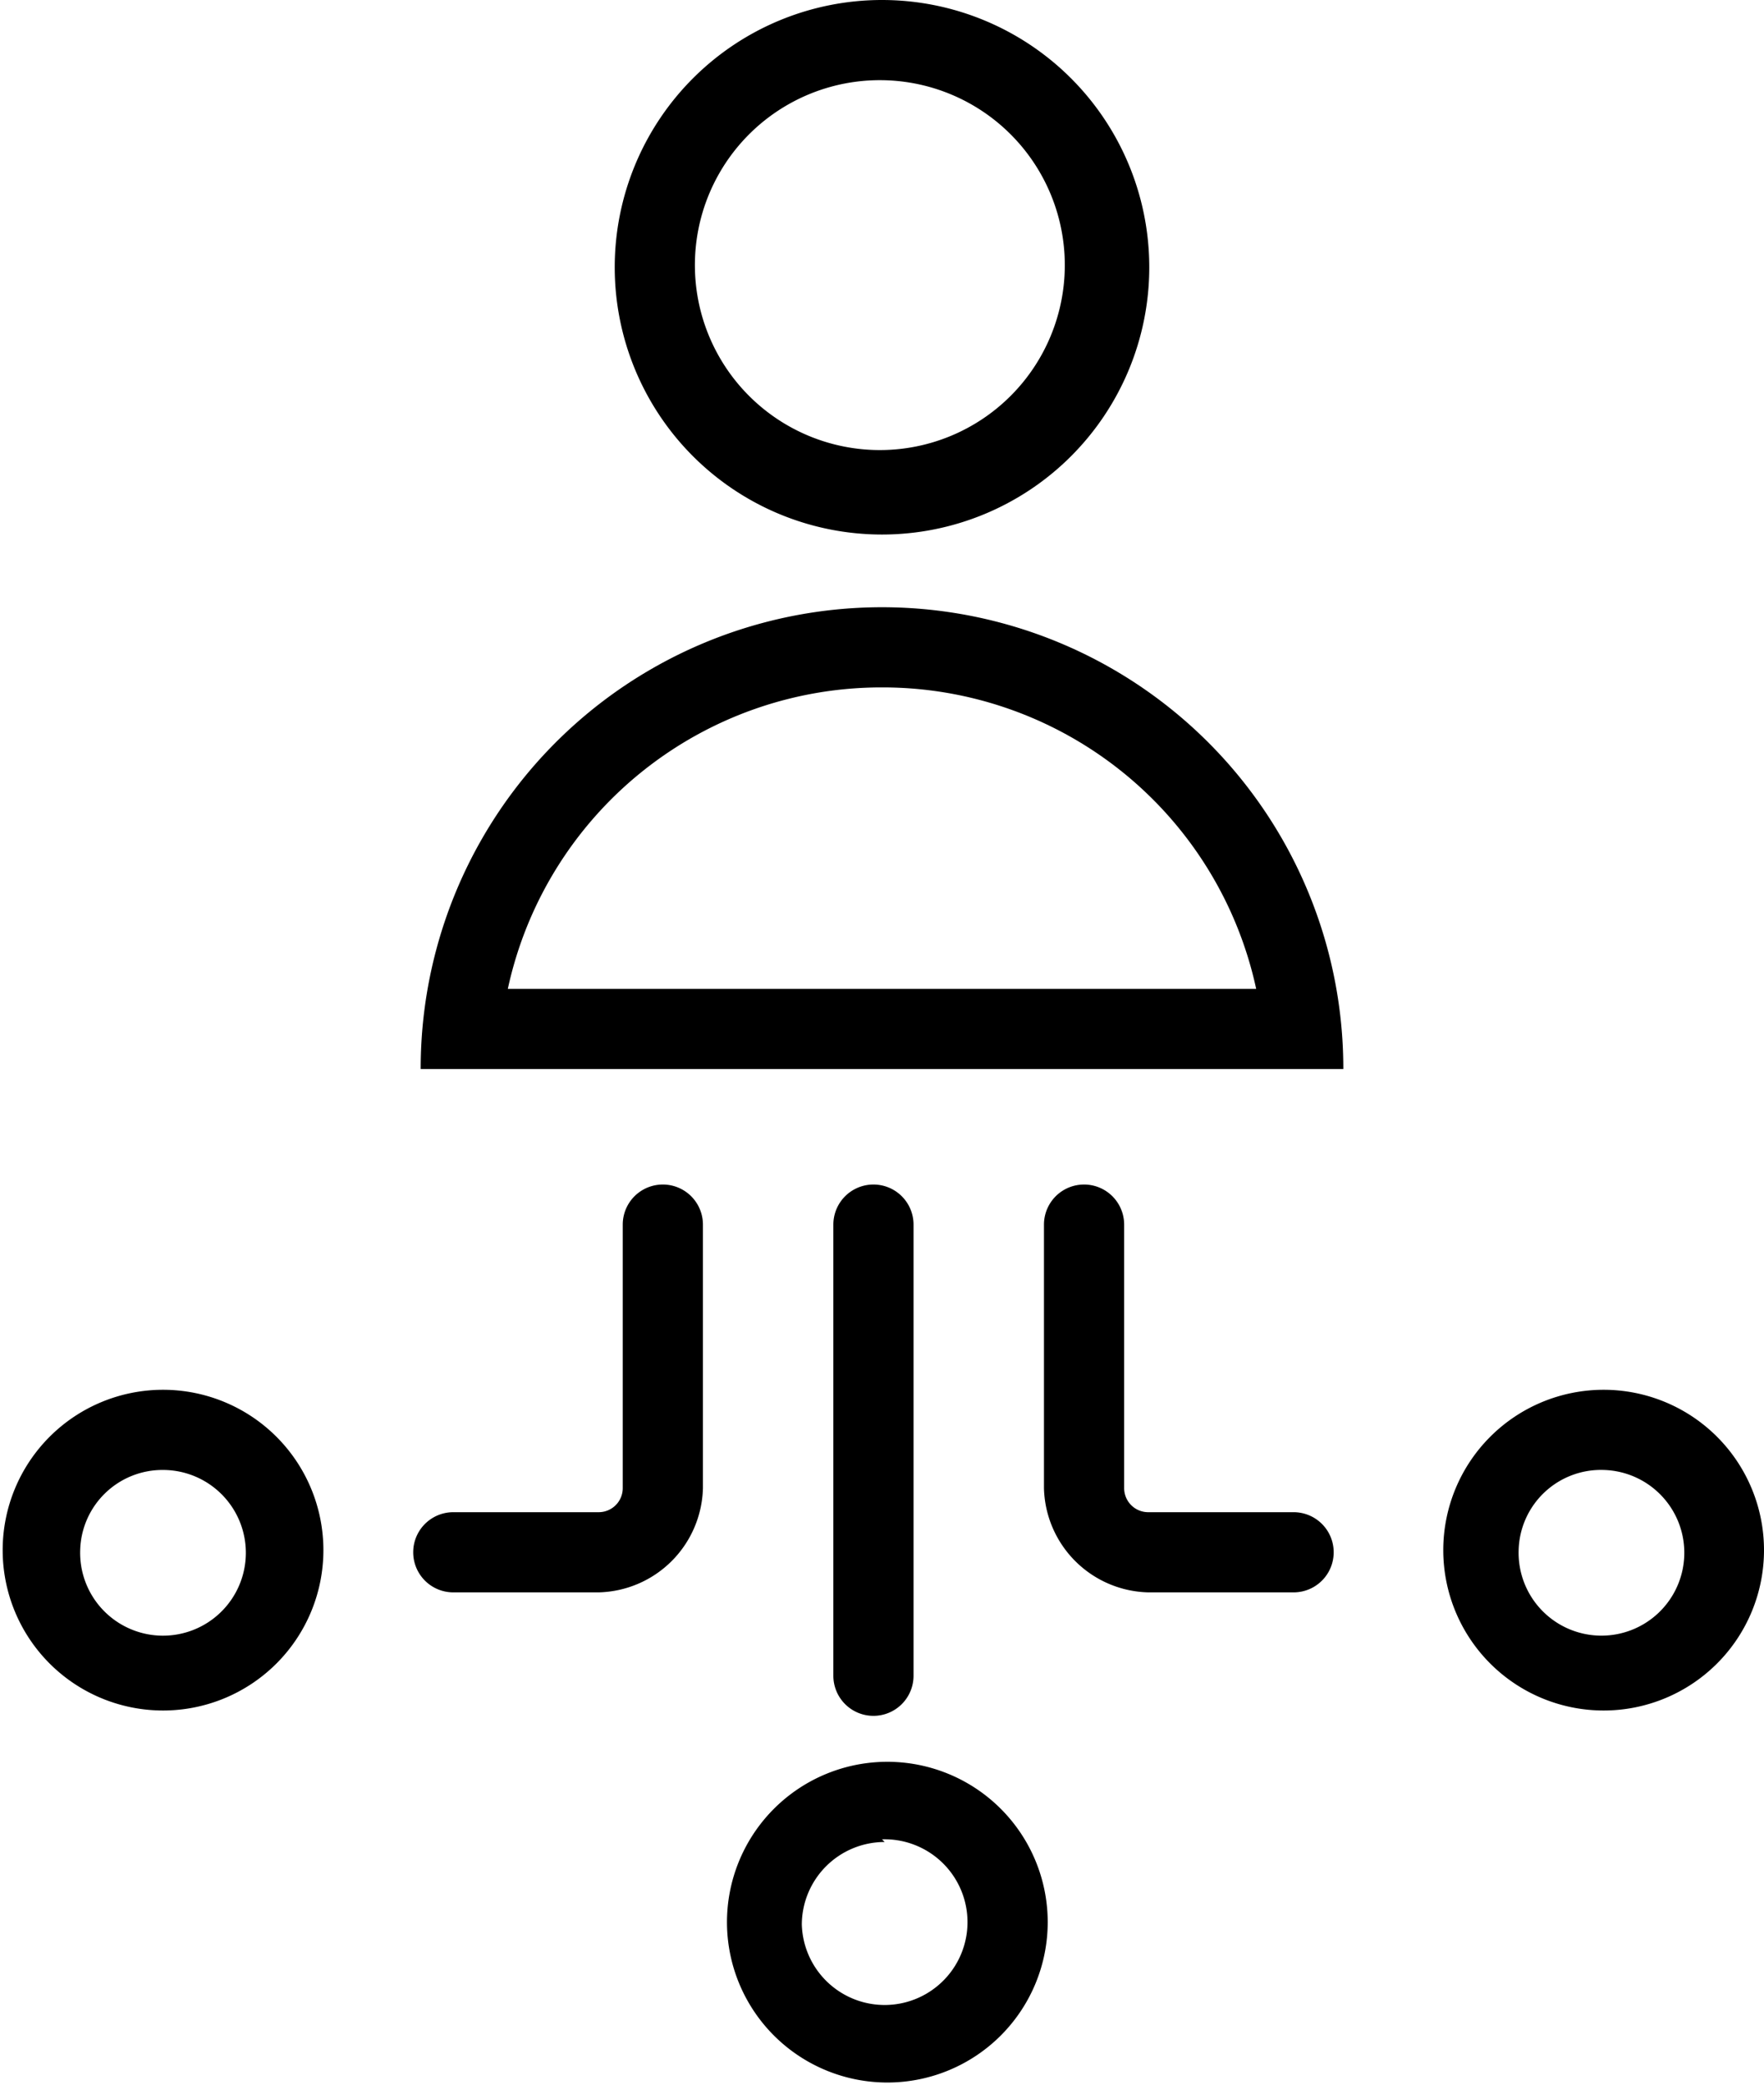 <svg id="レイヤー_1" data-name="レイヤー 1" xmlns="http://www.w3.org/2000/svg" viewBox="0 0 33 39"><title>fig02</title><path d="M16.5,1.5A3.46,3.46,0,1,1,13,5,3.46,3.46,0,0,1,16.5,1.5m0-1.5a5,5,0,1,0,5,5,5,5,0,0,0-5-5Z"/><path d="M3.05,27.5A1.55,1.55,0,1,1,1.5,29,1.54,1.54,0,0,1,3.05,27.5m0-1.5a3,3,0,1,0,3,3,3,3,0,0,0-3-3Z"/><path d="M30,27.5A1.55,1.55,0,1,1,28.41,29,1.54,1.54,0,0,1,30,27.5M30,26A3,3,0,1,0,33,29,3,3,0,0,0,30,26Z"/><path d="M16.5,34.41A1.55,1.55,0,1,1,15,36a1.55,1.55,0,0,1,1.55-1.54m0-1.5a3,3,0,1,0,3.05,3,3,3,0,0,0-3.05-3Z"/><path d="M16.5,12.86a7.15,7.15,0,0,1,7,5.64h-14a7.15,7.15,0,0,1,7-5.64m0-1.5A8.63,8.63,0,0,0,7.87,20H25.13a8.63,8.63,0,0,0-8.63-8.64Z"/><path d="M16.34,32.1a.75.75,0,0,1-.75-.75V22.91a.75.75,0,0,1,1.5,0v8.44A.75.75,0,0,1,16.34,32.1Z"/><path d="M11.2,29.79H8.48a.75.75,0,1,1,0-1.5H11.2a.45.45,0,0,0,.45-.45V22.91a.75.75,0,0,1,1.5,0v4.93A2,2,0,0,1,11.2,29.79Z"/><path d="M24.2,29.79H21.48a2,2,0,0,1-1.95-1.95V22.91a.75.75,0,1,1,1.5,0v4.93a.45.45,0,0,0,.45.45H24.2a.75.75,0,0,1,0,1.5Z"/></svg>